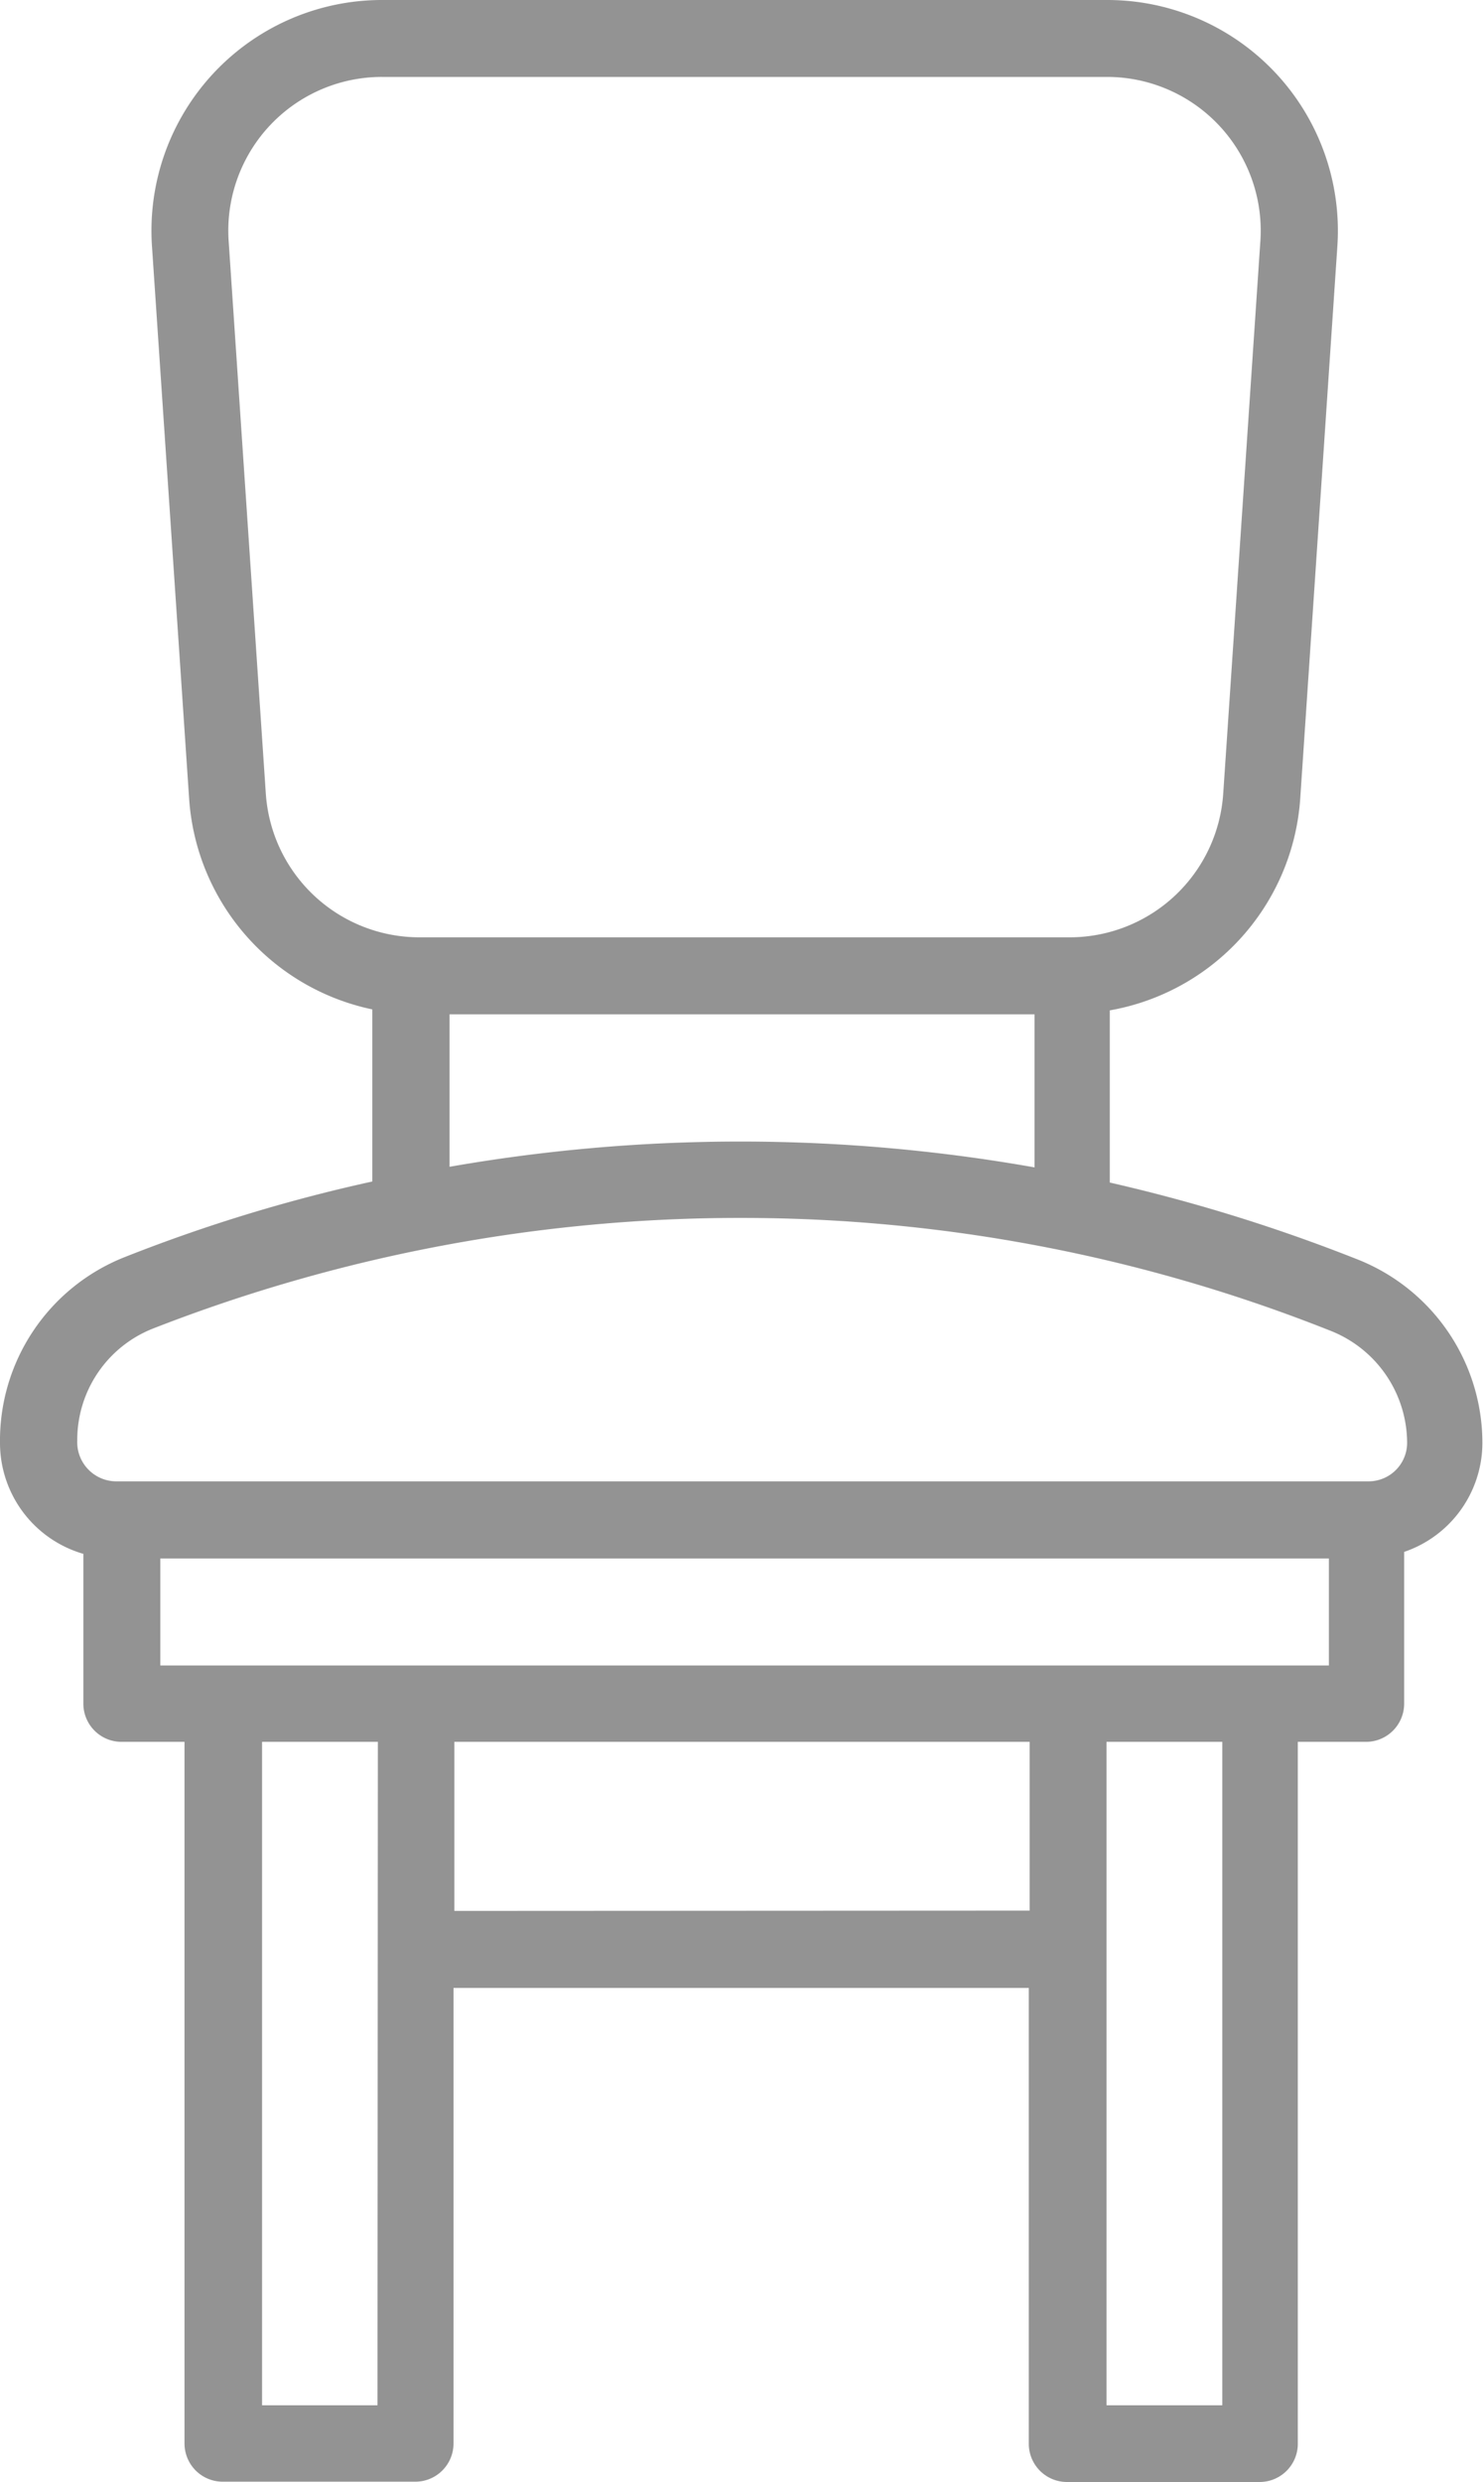 <?xml version="1.0" encoding="UTF-8"?> <svg xmlns="http://www.w3.org/2000/svg" width="19.44" height="32.492" viewBox="0 0 19.44 32.492"><defs><style>.a{fill:#939393;stroke:#939393;stroke-width:0.2px;}</style></defs><g transform="translate(0.1 0.1)"><path class="a" d="M27.727,26.452a2.482,2.482,0,0,0-1.56,2.338,1.412,1.412,0,0,0,1.092,1.372V32.2a.4.4,0,0,0,.4.4h.925v9.284a.4.4,0,0,0,.4.4h2.524a.4.4,0,0,0,.4-.4V35.821h7.736v6.067a.4.4,0,0,0,.4.4h2.524a.4.4,0,0,0,.4-.4V32.6h.993a.4.4,0,0,0,.4-.4v-2.06a1.41,1.41,0,0,0,1.025-1.351,2.485,2.485,0,0,0-1.591-2.318,22.043,22.043,0,0,0-3.29-1.012V23.04A2.925,2.925,0,0,0,43,20.345l.487-7.239A2.92,2.92,0,0,0,40.571,10h-9.5a2.92,2.92,0,0,0-2.914,3.107l.487,7.236a2.926,2.926,0,0,0,2.4,2.687v2.416A20.946,20.946,0,0,0,27.727,26.452Zm3.385,15.032H29.4V32.6h1.717Zm.807-6.471V32.6h7.736v2.409Zm10.26,6.471H40.462V32.6h1.717ZM28.067,31.8V30.2H43.575v1.6ZM44.6,28.79a.605.605,0,0,1-.6.6H27.579a.613.613,0,0,1-.6-.637A1.667,1.667,0,0,1,28.027,27.2a21.233,21.233,0,0,1,7.756-1.458,20.97,20.97,0,0,1,7.737,1.479A1.683,1.683,0,0,1,44.6,28.79Zm-15.151-8.5-.487-7.236a2.112,2.112,0,0,1,2.108-2.247h9.5a2.113,2.113,0,0,1,2.108,2.245l-.487,7.239a2.116,2.116,0,0,1-2.108,1.978H31.557A2.117,2.117,0,0,1,29.449,20.29Zm2.407,2.787h7.863V25.3a22.023,22.023,0,0,0-7.863-.008Z" transform="translate(-26.167 -10)"></path></g></svg> 